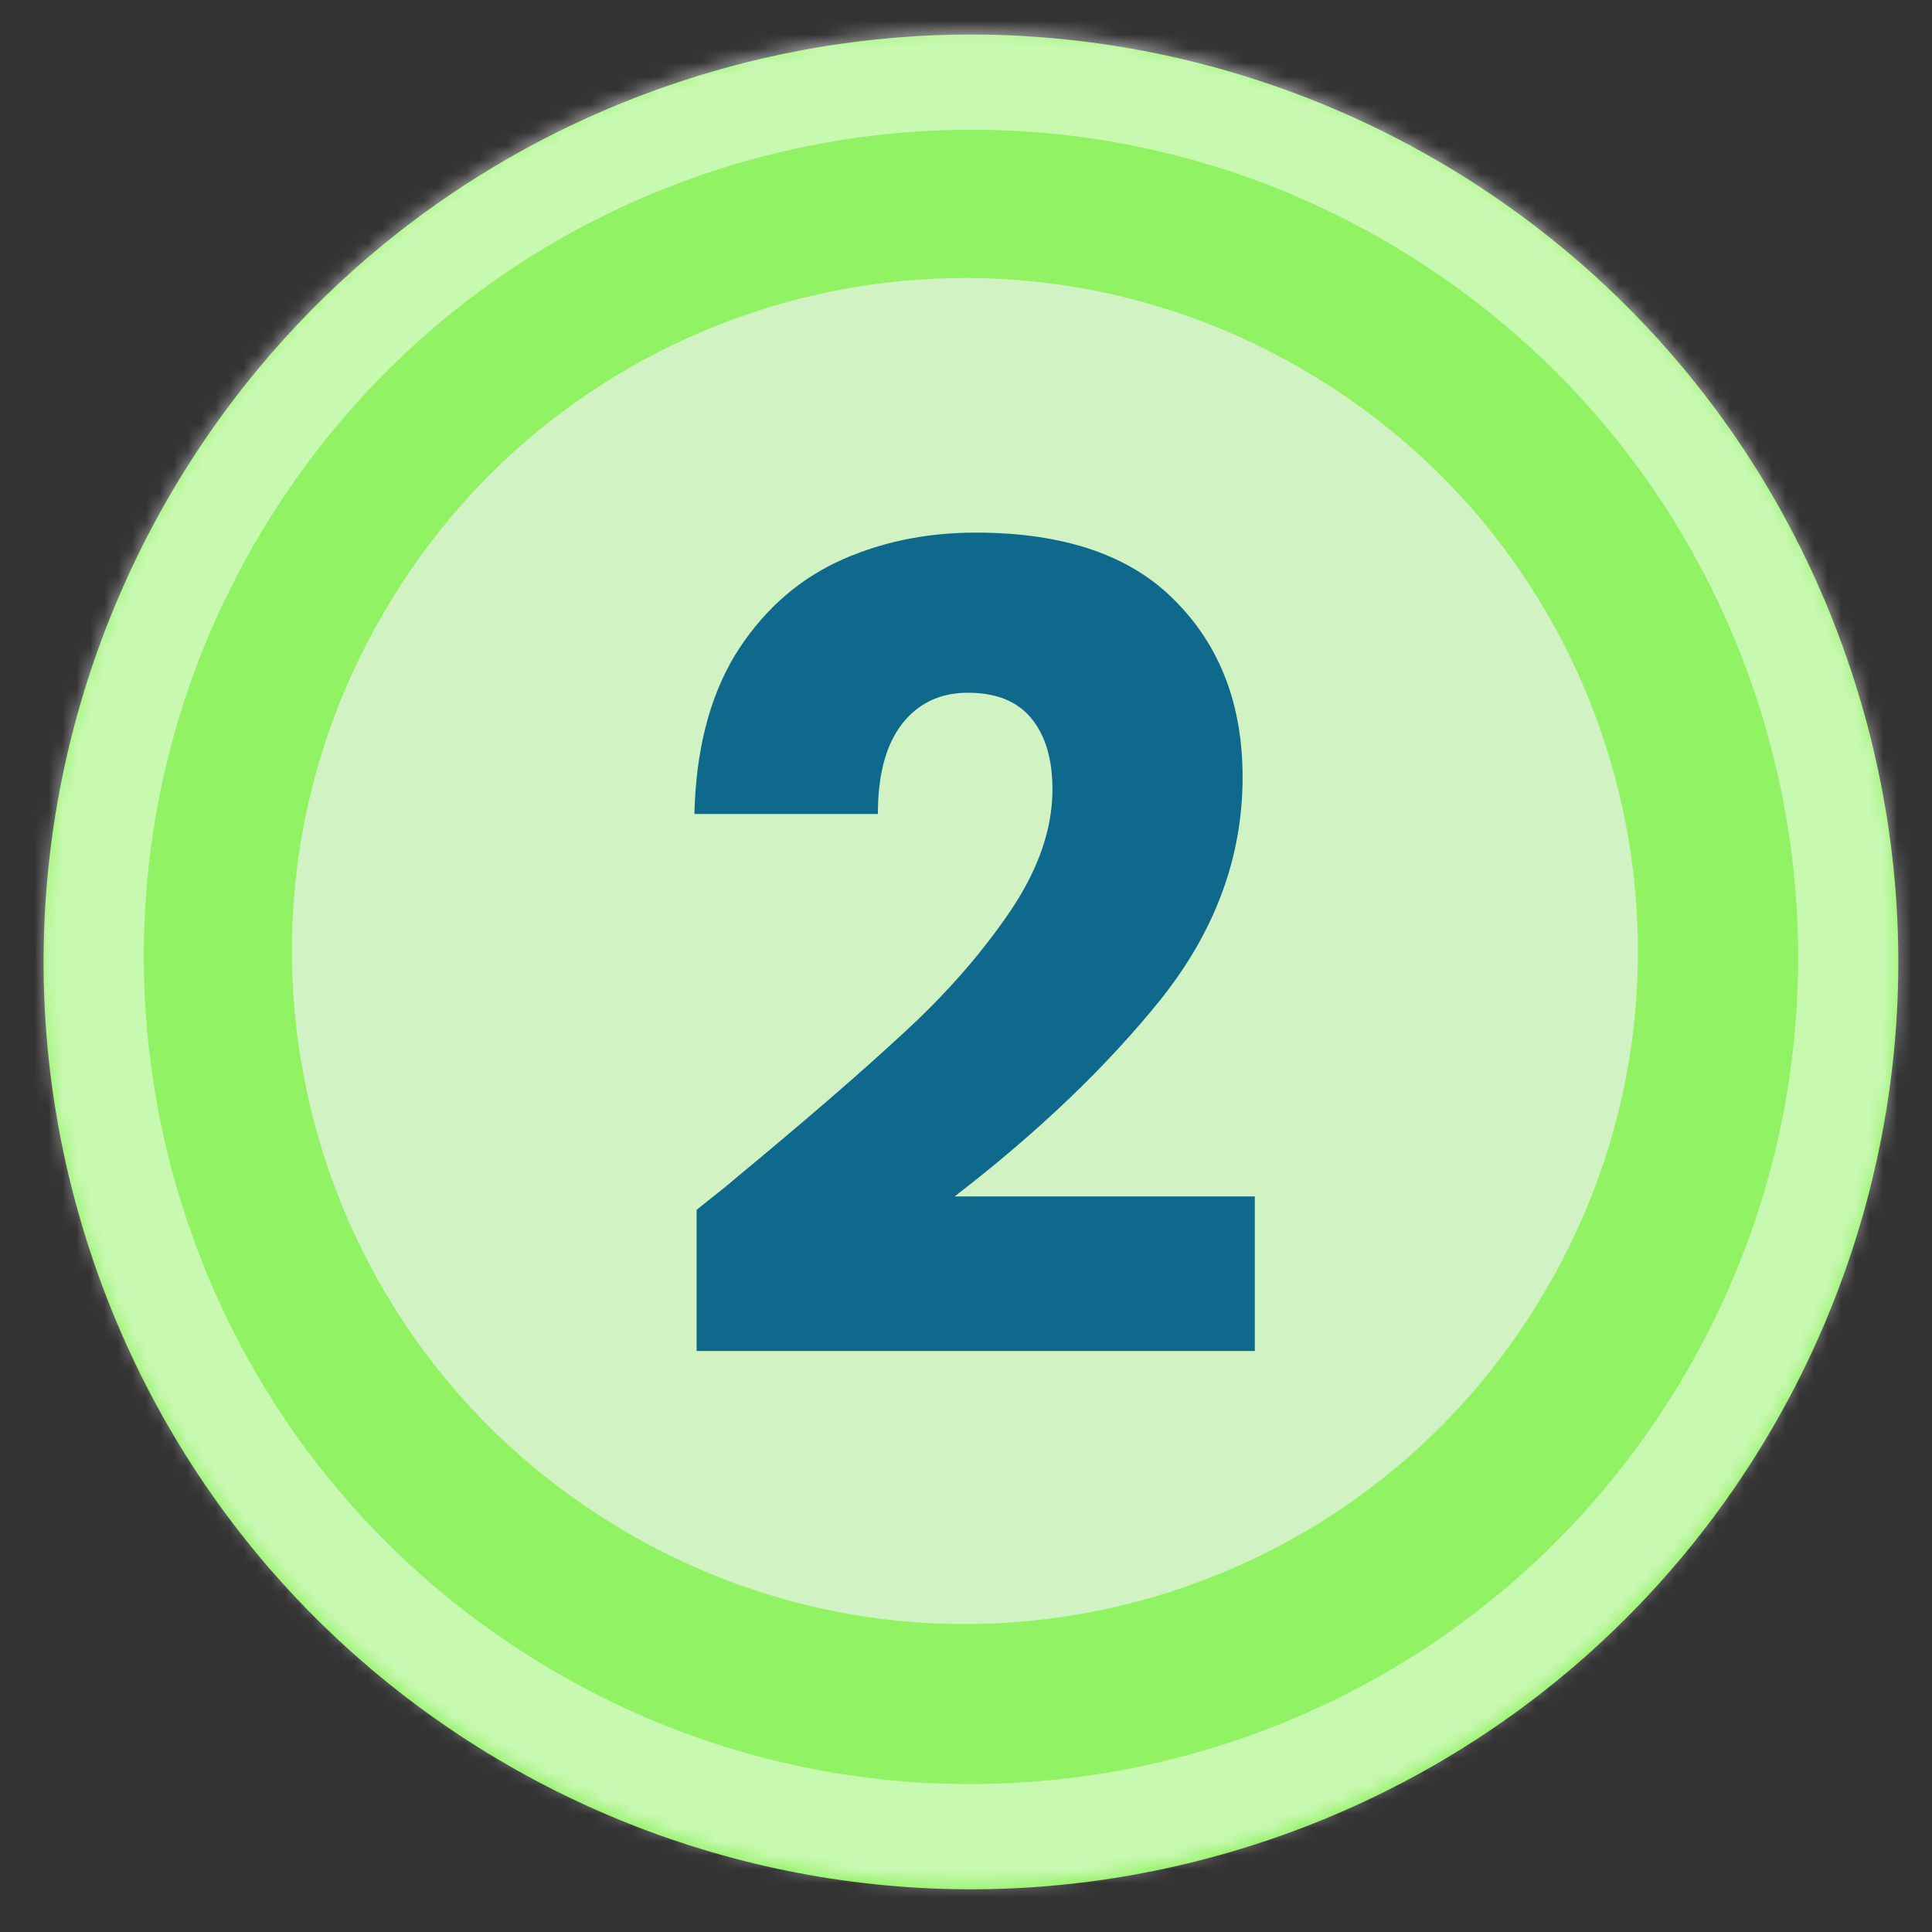<svg width="139" height="139" viewBox="0 0 139 139" fill="none" xmlns="http://www.w3.org/2000/svg">
<rect x="0" y="0" width="139" height="139" fill="#333333" stroke="none"/>
<g clip-path="url(#clip0_251_92)">
<path d="M91.68 132.239C126.491 120.186 144.94 82.194 132.887 47.383C120.834 12.572 82.843 -5.877 48.032 6.176C13.22 18.229 -5.229 56.22 6.824 91.031C18.877 125.843 56.869 144.292 91.68 132.239Z" fill="#91F263"/>
<mask id="mask0_251_92" style="mask-type:luminance" maskUnits="userSpaceOnUse" x="3" y="2" width="134" height="134">
<path d="M91.68 131.887C126.491 119.834 144.94 81.843 132.887 47.032C120.834 12.22 82.843 -6.229 48.032 5.824C13.22 17.877 -5.229 55.869 6.824 90.68C18.877 125.491 56.869 143.94 91.68 131.887Z" fill="white"/>
</mask>
<g mask="url(#mask0_251_92)">
<path opacity="0.5" d="M126.259 104.456C145.926 73.307 136.618 32.111 105.469 12.444C74.319 -7.224 33.123 2.085 13.456 33.234C-6.212 64.384 3.097 105.579 34.246 125.247C65.396 144.914 106.591 135.606 126.259 104.456Z" stroke="white" stroke-width="14.4" stroke-miterlimit="22.926" stroke-linecap="round" stroke-linejoin="round"/>
</g>
<path fill-rule="evenodd" clip-rule="evenodd" d="M27.523 44.223C40.923 21.023 70.523 13.123 93.623 26.523C116.823 39.923 124.723 69.523 111.323 92.623C97.923 115.823 68.323 123.723 45.223 110.323C22.023 96.923 14.123 67.323 27.523 44.223Z" fill="#D1F2C2"/>
<path d="M50.12 87.04C51.933 85.6 52.76 84.933 52.6 85.04C57.827 80.72 61.933 77.173 64.92 74.4C67.96 71.627 70.52 68.72 72.6 65.68C74.68 62.64 75.72 59.68 75.72 56.8C75.72 54.613 75.213 52.907 74.2 51.68C73.187 50.453 71.667 49.84 69.64 49.84C67.613 49.84 66.013 50.613 64.84 52.16C63.72 53.653 63.16 55.787 63.16 58.56H49.96C50.067 54.027 51.027 50.24 52.84 47.2C54.707 44.16 57.133 41.92 60.12 40.48C63.16 39.04 66.52 38.32 70.2 38.32C76.547 38.32 81.32 39.947 84.52 43.2C87.773 46.453 89.4 50.693 89.4 55.92C89.4 61.627 87.453 66.933 83.56 71.84C79.667 76.693 74.707 81.44 68.68 86.08H90.28V97.2H50.12V87.04Z" fill="#0F698C"/>
</g>
<defs>
<clipPath id="clip0_251_92">
<rect width="139" height="139" fill="white"/>
</clipPath>
</defs>
</svg>
